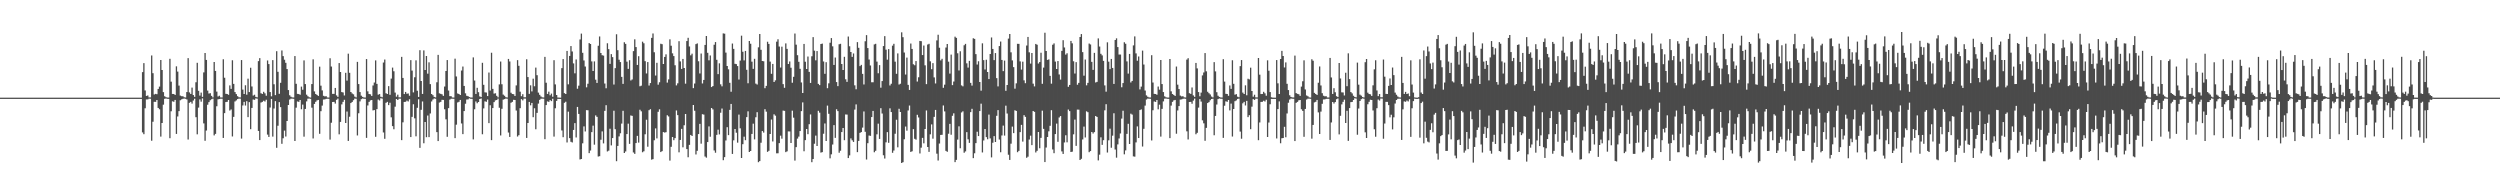 <?xml version="1.0" encoding="UTF-8"?>
<svg xmlns="http://www.w3.org/2000/svg" width="1920" height="150">
  <path d="M0 74.990h1v1.000H0zM1 74.988h1v1.000H1zM2 74.990h1v1.000H2zM3 74.989h1v1.000H3zM4 74.991h1v1.000H4zM5 74.990h1v1.000H5zM6 74.990h1v1.000H6zM7 74.991h1v1.000H7zM8 74.990h1v1.000H8zM9 74.990h1v1.000H9zM10 74.989h1v1.000H10zM11 74.990h1v1.000H11zM12 74.989h1v1.000H12zM13 74.989h1v1.000H13zM14 74.990h1v1.000H14zM15 74.989h1v1.000H15zM16 74.990h1v1.000H16zM17 74.991h1v1.000H17zM18 74.991h1v1.000H18zM19 74.990h1v1.000H19zM20 74.990h1v1.000H20zM21 74.990h1v1.000H21zM22 74.990h1v1.000H22zM23 74.990h1v1.000H23zM24 74.990h1v1.000H24zM25 74.990h1v1.000H25zM26 74.990h1v1.000H26zM27 74.991h1v1.000H27zM28 74.989h1v1.000H28zM29 74.989h1v1.000H29zM30 74.990h1v1.000H30zM31 74.990h1v1.000H31zM32 74.990h1v1.000H32zM33 74.990h1v1.000H33zM34 74.990h1v1.000H34zM35 74.990h1v1.000H35zM36 74.990h1v1.000H36zM37 74.989h1v1.000H37zM38 74.990h1v1.000H38zM39 74.991h1v1.000H39zM40 74.990h1v1.000H40zM41 74.990h1v1.000H41zM42 74.990h1v1.000H42zM43 74.990h1v1.000H43zM44 74.990h1v1.000H44zM45 74.991h1v1.000H45zM46 74.991h1v1.000H46zM47 74.990h1v1.000H47zM48 74.989h1v1.000H48zM49 74.989h1v1.000H49zM50 74.990h1v1.000H50zM51 74.990h1v1.000H51zM52 74.989h1v1.000H52zM53 74.990h1v1.000H53zM54 74.989h1v1.000H54zM55 74.990h1v1.000H55zM56 74.989h1v1.000H56zM57 74.991h1v1.000H57zM58 74.990h1v1.000H58zM59 74.991h1v1.000H59zM60 74.990h1v1.000H60zM61 74.990h1v1.000H61zM62 74.990h1v1.000H62zM63 74.989h1v1.000H63zM64 74.990h1v1.000H64zM65 74.991h1v1.000H65zM66 74.990h1v1.000H66zM67 74.990h1v1.000H67zM68 74.990h1v1.000H68zM69 74.990h1v1.000H69zM70 74.990h1v1.000H70zM71 74.990h1v1.000H71zM72 74.990h1v1.000H72zM73 74.990h1v1.000H73zM74 74.991h1v1.000H74zM75 74.990h1v1.000H75zM76 74.991h1v1.000H76zM77 74.990h1v1.000H77zM78 74.991h1v1.000H78zM79 74.991h1v1.000H79zM80 74.990h1v1.000H80zM81 74.990h1v1.000H81zM82 74.990h1v1.000H82zM83 74.990h1v1.000H83zM84 74.990h1v1.000H84zM85 74.989h1v1.000H85zM86 74.989h1v1.000H86zM87 74.991h1v1.000H87zM88 74.989h1v1.000H88zM89 74.990h1v1.000H89zM90 74.990h1v1.000H90zM91 74.990h1v1.000H91zM92 74.990h1v1.000H92zM93 74.990h1v1.000H93zM94 74.990h1v1.000H94zM95 74.990h1v1.000H95zM96 74.991h1v1.000H96zM97 74.990h1v1.000H97zM98 74.990h1v1.000H98zM99 74.991h1v1.000H99zM100 74.990h1v1.000H100zM101 74.990h1v1.000H101zM102 74.991h1v1.000H102zM103 74.991h1v1.000H103zM104 74.990h1v1.000H104zM105 74.990h1v1.000H105zM106 74.990h1v1.000H106zM107 74.990h1v1.000H107zM108 74.990h1v1.000H108zM109 55.395h1v46.306H109zM110 48.472h1v54.614H110zM111 69.483h1v13.658H111zM112 73.688h1v2.713H112zM113 73.308h1v3.030H113zM114 74.799h1v1.000H114zM115 74.809h1v1.000H115zM116 42.584h1v65.508H116zM117 56.209h1v37.293H117zM118 72.528h1v5.674H118zM119 72.102h1v6.135H119zM120 72.322h1v4.485H120zM121 68.317h1v14.566H121zM122 66.490h1v17.452H122zM123 46.078h1v58.822H123zM124 53.741h1v40.736H124zM125 70.745h1v9.640H125zM126 73.954h1v1.930H126zM127 74.636h1v1.000H127zM128 74.879h1v1.000H128zM129 74.915h1v1.000H129zM130 45.168h1v60.988H130zM131 62.743h1v22.696H131zM132 72.130h1v5.693H132zM133 72.185h1v6.020H133zM134 72.924h1v3.835H134zM135 50.945h1v51.905H135zM136 54.977h1v34.446H136zM137 65.759h1v19.609H137zM138 73.409h1v3.610H138zM139 73.883h1v2.457H139zM140 73.908h1v1.974H140zM141 74.684h1v1.000H141zM142 74.872h1v1.000H142zM143 70.720h1v5.650H143zM144 44.646h1v62.529H144zM145 70.949h1v7.996H145zM146 72.118h1v6.122H146zM147 67.263h1v12.310H147zM148 73.022h1v4.201H148zM149 74.382h1v1.433H149zM150 63.182h1v26.848H150zM151 48.237h1v54.940H151zM152 69.739h1v12.883H152zM153 73.432h1v2.928H153zM154 71.124h1v6.943H154zM155 74.412h1v1.180H155zM156 55.615h1v39.146H156zM157 40.680h1v67.447H157zM158 46.036h1v54.190H158zM159 69.580h1v10.853H159zM160 71.846h1v6.602H160zM161 71.589h1v5.391H161zM162 73.650h1v2.606H162zM163 74.790h1v1.000H163zM164 47.614h1v56.368H164zM165 54.479h1v48.352H165zM166 70.349h1v11.247H166zM167 74.081h1v2.189H167zM168 73.519h1v2.563H168zM169 74.822h1v1.000H169zM170 74.842h1v1.000H170zM171 45.530h1v60.396H171zM172 59.710h1v27.175H172zM173 72.047h1v6.363H173zM174 72.195h1v6.005H174zM175 72.783h1v4.003H175zM176 65.566h1v19.321H176zM177 68.235h1v15.856H177zM178 46.294h1v58.532H178zM179 64.398h1v25.376H179zM180 70.691h1v7.249H180zM181 72.278h1v4.826H181zM182 73.902h1v2.160H182zM183 74.704h1v1.000H183zM184 74.799h1v1.000H184zM185 46.153h1v60.280H185zM186 68.827h1v12.168H186zM187 72.200h1v6.036H187zM188 65.509h1v15.540H188zM189 72.685h1v5.049H189zM190 60.437h1v29.526H190zM191 70.720h1v7.715H191zM192 52.007h1v47.197H192zM193 66.412h1v16.462H193zM194 73.358h1v3.081H194zM195 72.758h1v3.959H195zM196 74.388h1v1.187H196zM197 74.767h1v1.000H197zM198 46.947h1v53.617H198zM199 44.629h1v62.964H199zM200 71.614h1v7.132H200zM201 72.149h1v6.061H201zM202 70.511h1v6.876H202zM203 71.655h1v6.339H203zM204 73.528h1v3.055H204zM205 46.448h1v56.914H205zM206 49.226h1v55.919H206zM207 70.713h1v11.879H207zM208 74.003h1v1.972H208zM209 46.202h1v58.718H209zM210 64.724h1v18.644H210zM211 73.043h1v4.644H211zM212 39.319h1v74.173H212zM213 55.158h1v41.415H213zM214 72.026h1v6.399H214zM215 63.583h1v18.706H215zM216 38.761h1v71.672H216zM217 43.098h1v63.104H217zM218 45.852h1v54.432H218zM219 48.210h1v56.627H219zM220 53.050h1v39.892H220zM221 69.150h1v11.474H221zM222 73.146h1v3.284H222zM223 74.316h1v1.469H223zM224 74.793h1v1.000H224zM225 74.856h1v1.000H225zM226 43.049h1v65.227H226zM227 64.374h1v18.306H227zM228 72.073h1v5.839H228zM229 72.218h1v6.032H229zM230 72.750h1v4.048H230zM231 66.497h1v17.428H231zM232 68.912h1v11.403H232zM233 46.398h1v58.585H233zM234 64.558h1v19.105H234zM235 72.714h1v5.182H235zM236 73.925h1v1.861H236zM237 74.687h1v1.000H237zM238 74.882h1v1.000H238zM239 64.549h1v18.157H239zM240 45.587h1v60.775H240zM241 70.200h1v9.605H241zM242 72.176h1v6.028H242zM243 72.921h1v4.181H243zM244 73.701h1v3.058H244zM245 51.178h1v51.583H245zM246 65.813h1v19.609H246zM247 69.432h1v11.665H247zM248 73.555h1v2.894H248zM249 74.014h1v2.312H249zM250 73.859h1v2.080H250zM251 74.829h1v1.000H251zM252 74.879h1v1.000H252zM253 44.735h1v62.489H253zM254 51.084h1v43.159H254zM255 72.072h1v6.251H255zM256 72.104h1v6.120H256zM257 67.532h1v12.029H257zM258 73.268h1v3.363H258zM259 74.378h1v1.331H259zM260 48.429h1v54.753H260zM261 55.306h1v38.314H261zM262 70.689h1v9.509H262zM263 70.999h1v7.222H263zM264 73.308h1v3.332H264zM265 55.915h1v38.529H265zM266 61.901h1v23.757H266zM267 41.209h1v67.024H267zM268 55.928h1v33.737H268zM269 70.639h1v8.507H269zM270 71.761h1v6.525H270zM271 72.446h1v4.485H271zM272 74.182h1v1.536H272zM273 74.807h1v1.000H273zM274 47.538h1v56.484H274zM275 64.538h1v22.429H275zM276 70.684h1v7.188H276zM277 73.460h1v2.716H277zM278 74.382h1v1.215H278zM279 74.835h1v1.000H279zM280 74.892h1v1.000H280zM281 45.339h1v60.565H281zM282 70.134h1v10.852H282zM283 72.167h1v6.046H283zM284 72.467h1v4.629H284zM285 73.656h1v3.148H285zM286 65.636h1v19.145H286zM287 63.359h1v21.166H287zM288 46.365h1v58.684H288zM289 64.390h1v19.405H289zM290 72.721h1v3.717H290zM291 72.264h1v4.916H291zM292 74.298h1v1.181H292zM293 74.712h1v1.000H293zM294 48.012h1v53.699H294zM295 45.737h1v60.864H295zM296 71.650h1v7.324H296zM297 72.184h1v6.043H297zM298 66.133h1v14.601H298zM299 72.814h1v6.085H299zM300 60.355h1v29.744H300zM301 51.940h1v44.938H301zM302 54.746h1v44.541H302zM303 71.105h1v10.802H303zM304 74.233h1v1.776H304zM305 72.709h1v4.091H305zM306 74.759h1v1.000H306zM307 74.765h1v1.000H307zM308 43.685h1v63.943H308zM309 59.865h1v34.065H309zM310 72.233h1v6.038H310zM311 70.584h1v7.615H311zM312 71.972h1v5.293H312zM313 71.775h1v6.151H313zM314 73.546h1v2.693H314zM315 46.192h1v59.074H315zM316 54.240h1v35.492H316zM317 70.960h1v9.135H317zM318 59.316h1v31.547H318zM319 46.319h1v58.385H319zM320 69.669h1v13.134H320zM321 74.436h1v1.823H321zM322 38.573h1v74.977H322zM323 62.206h1v22.128H323zM324 72.155h1v5.752H324zM325 38.714h1v71.311H325zM326 53.735h1v39.963H326zM327 43.010h1v62.362H327zM328 56.554h1v32.174H328zM329 47.854h1v57.454H329zM330 64.605h1v22.551H330zM331 72.183h1v5.727H331zM332 73.129h1v3.338H332zM333 74.451h1v1.175H333zM334 74.807h1v1.000H334zM335 63.163h1v38.322H335zM336 42.150h1v66.198H336zM337 71.695h1v7.025H337zM338 72.082h1v6.145H338zM339 72.440h1v4.207H339zM340 73.615h1v3.155H340zM341 66.483h1v17.433H341zM342 54.508h1v37.129H342zM343 46.122h1v58.946H343zM344 69.549h1v13.484H344zM345 73.823h1v2.645H345zM346 73.927h1v1.881H346zM347 74.844h1v1.000H347zM348 74.891h1v1.000H348zM349 45.078h1v60.992H349zM350 58.731h1v37.027H350zM351 71.784h1v6.923H351zM352 72.176h1v6.020H352zM353 72.946h1v3.820H353zM354 54.157h1v40.682H354zM355 51.100h1v51.894H355zM356 66.010h1v19.279H356zM357 71.662h1v7.999H357zM358 73.572h1v2.858H358zM359 73.876h1v2.457H359zM360 74.523h1v1.000H360zM361 74.870h1v1.000H361zM362 74.914h1v1.000H362zM363 44.100h1v62.980H363zM364 61.853h1v22.080H364zM365 72.125h1v5.785H365zM366 67.421h1v11.870H366zM367 70.796h1v7.563H367zM368 74.022h1v2.033H368zM369 74.528h1v1.097H369zM370 48.206h1v54.895H370zM371 65.116h1v18.120H371zM372 70.897h1v6.909H372zM373 71.076h1v7.106H373zM374 73.766h1v2.658H374zM375 55.713h1v38.850H375zM376 69.538h1v11.290H376zM377 40.487h1v67.133H377zM378 68.259h1v14.748H378zM379 71.874h1v6.558H379zM380 71.624h1v5.470H380zM381 73.580h1v3.219H381zM382 74.774h1v1.000H382zM383 64.829h1v17.890H383zM384 47.232h1v56.827H384zM385 64.705h1v18.849H385zM386 72.658h1v3.873H386zM387 73.499h1v2.646H387zM388 74.670h1v1.000H388zM389 74.838h1v1.000H389zM390 45.269h1v56.525H390zM391 47.224h1v57.955H391zM392 71.223h1v7.655H392zM393 72.173h1v6.044H393zM394 72.361h1v4.292H394zM395 73.657h1v3.159H395zM396 65.573h1v19.314H396zM397 46.157h1v58.695H397zM398 50.557h1v53.287H398zM399 70.416h1v12.675H399zM400 73.859h1v2.295H400zM401 72.363h1v4.722H401zM402 74.701h1v1.000H402zM403 74.711h1v1.000H403zM404 45.503h1v60.450H404zM405 59.199h1v35.243H405zM406 72.079h1v6.209H406zM407 65.548h1v15.336H407zM408 70.199h1v8.837H408zM409 60.423h1v29.592H409zM410 66.258h1v16.878H410zM411 51.911h1v47.382H411zM412 57.743h1v28.921H412zM413 71.103h1v8.441H413zM414 72.823h1v3.890H414zM415 74.098h1v1.729H415zM416 74.762h1v1.000H416zM417 74.829h1v1.000H417zM418 43.658h1v63.259H418zM419 63.546h1v17.153H419zM420 72.151h1v5.738H420zM421 70.383h1v7.828H421zM422 73.145h1v3.781H422zM423 71.862h1v5.827H423zM424 74.284h1v1.539H424zM425 46.243h1v58.643H425zM426 64.820h1v18.345H426zM427 72.955h1v4.494H427zM428 74.927h1v1.000H428zM429 74.979h1v1.000H429zM430 74.991h1v1.000H430zM431 52.311h1v47.873H431zM432 45.386h1v59.981H432zM433 71.505h1v7.427H433zM434 72.213h1v5.902H434zM435 39.111h1v70.285H435zM436 64.771h1v20.965H436zM437 42.976h1v63.096H437zM438 35.372h1v73.555H438zM439 39.549h1v69.889H439zM440 48.698h1v51.093H440zM441 56.340h1v38.246H441zM442 45.688h1v59.897H442zM443 68.133h1v14.006H443zM444 65.798h1v21.686H444zM445 30.333h1v92.128H445zM446 25.826h1v96.281H446zM447 40.534h1v69.522H447zM448 46.446h1v50.617H448zM449 51.124h1v49.847H449zM450 67.055h1v17.520H450zM451 64.315h1v20.355H451zM452 33.068h1v84.549H452zM453 33.814h1v81.811H453zM454 47.140h1v54.362H454zM455 54.547h1v41.941H455zM456 47.131h1v63.966H456zM457 61.178h1v27.461H457zM458 63.700h1v26.073H458zM459 35.127h1v85.091H459zM460 27.995h1v91.965H460zM461 40.725h1v66.602H461zM462 42.405h1v58.486H462zM463 42.690h1v67.426H463zM464 64.156h1v20.978H464zM465 67.787h1v13.003H465zM466 33.229h1v83.090H466zM467 37.756h1v77.943H467zM468 49.040h1v49.826H468zM469 41.559h1v70.097H469zM470 43.875h1v62.177H470zM471 64.920h1v20.136H471zM472 52.337h1v46.886H472zM473 26.313h1v97.491H473zM474 38.543h1v73.510H474zM475 45.894h1v58.864H475zM476 47.653h1v54.706H476zM477 59.049h1v35.884H477zM478 64.402h1v20.697H478zM479 32.439h1v85.053H479zM480 33.685h1v82.634H480zM481 47.347h1v55.626H481zM482 52.912h1v42.048H482zM483 46.254h1v64.214H483zM484 61.814h1v26.880H484zM485 61.010h1v27.968H485zM486 39.257h1v77.827H486zM487 30.220h1v87.948H487zM488 36.147h1v73.731H488zM489 49.871h1v54.465H489zM490 43.181h1v66.335H490zM491 66.236h1v18.033H491zM492 65.795h1v19.710H492zM493 31.995h1v84.955H493zM494 33.208h1v82.948H494zM495 46.980h1v56.160H495zM496 56.398h1v35.538H496zM497 47.651h1v65.061H497zM498 65.716h1v18.913H498zM499 63.797h1v20.079H499zM500 29.095h1v93.531H500zM501 25.708h1v96.490H501zM502 40.147h1v67.570H502zM503 58.023h1v40.607H503zM504 48.211h1v58.091H504zM505 65.041h1v20.827H505zM506 63.180h1v20.769H506zM507 33.580h1v83.231H507zM508 33.924h1v82.164H508zM509 49.165h1v52.280H509zM510 43.714h1v58.132H510zM511 41.712h1v59.814H511zM512 63.447h1v25.053H512zM513 60.955h1v28.481H513zM514 30.189h1v93.168H514zM515 35.135h1v77.589H515zM516 40.944h1v64.264H516zM517 43.077h1v64.581H517zM518 50.148h1v55.925H518zM519 65.572h1v19.283H519zM520 63.980h1v24.456H520zM521 31.628h1v85.347H521zM522 47.144h1v60.345H522zM523 52.942h1v46.016H523zM524 45.243h1v67.897H524zM525 52.217h1v44.007H525zM526 64.237h1v23.333H526zM527 31.558h1v82.924H527zM528 29.032h1v91.754H528zM529 35.678h1v75.569H529zM530 42.483h1v61.137H530zM531 41.240h1v63.208H531zM532 67.666h1v12.999H532zM533 64.139h1v20.908H533zM534 33.912h1v84.728H534zM535 33.316h1v82.511H535zM536 47.069h1v55.890H536zM537 56.434h1v38.703H537zM538 41.129h1v69.199H538zM539 64.117h1v23.577H539zM540 61.406h1v26.621H540zM541 34.509h1v85.682H541zM542 27.625h1v93.479H542zM543 40.536h1v68.551H543zM544 46.346h1v50.748H544zM545 42.588h1v62.401H545zM546 66.887h1v16.055H546zM547 66.106h1v17.897H547zM548 34.350h1v81.206H548zM549 32.299h1v84.987H549zM550 45.947h1v57.623H550zM551 56.918h1v42.661H551zM552 48.629h1v54.607H552zM553 64.756h1v21.840H553zM554 66.315h1v17.032H554zM555 25.651h1v97.403H555zM556 25.870h1v94.805H556zM557 40.419h1v67.440H557zM558 50.703h1v46.992H558zM559 53.248h1v50.530H559zM560 63.573h1v20.814H560zM561 70.450h1v9.349H561zM562 33.429h1v84.794H562zM563 37.539h1v70.231H563zM564 49.012h1v50.084H564zM565 49.248h1v52.685H565zM566 50.722h1v58.846H566zM567 61.081h1v26.911H567zM568 46.542h1v52.041H568zM569 27.375h1v93.969H569zM570 39.753h1v70.983H570zM571 46.390h1v58.552H571zM572 39.097h1v68.598H572zM573 53.596h1v36.379H573zM574 63.963h1v21.559H574zM575 31.505h1v85.212H575zM576 33.587h1v82.392H576zM577 47.361h1v55.498H577zM578 52.896h1v42.094H578zM579 45.141h1v61.930H579zM580 64.226h1v25.831H580zM581 64.917h1v21.231H581zM582 36.369h1v88.224H582zM583 26.130h1v97.573H583zM584 38.257h1v71.355H584zM585 46.845h1v53.798H585zM586 47.035h1v54.799H586zM587 67.738h1v16.113H587zM588 65.969h1v19.793H588zM589 32.030h1v84.613H589zM590 33.732h1v82.108H590zM591 47.296h1v55.620H591zM592 56.699h1v35.118H592zM593 49.102h1v59.533H593zM594 62.963h1v24.840H594zM595 61.699h1v27.143H595zM596 31.991h1v85.793H596zM597 30.155h1v87.560H597zM598 35.714h1v74.198H598zM599 51.892h1v52.300H599zM600 35.835h1v70.677H600zM601 64.625h1v20.337H601zM602 67.416h1v17.740H602zM603 33.329h1v83.507H603zM604 37.527h1v78.671H604zM605 49.149h1v51.766H605zM606 47.180h1v53.784H606zM607 52.036h1v57.805H607zM608 63.540h1v21.469H608zM609 58.976h1v31.405H609zM610 25.758h1v97.580H610zM611 34.288h1v78.686H611zM612 42.372h1v64.056H612zM613 47.458h1v57.460H613zM614 52.820h1v47.852H614zM615 63.311h1v22.038H615zM616 71.447h1v7.186H616zM617 33.746h1v82.416H617zM618 47.412h1v60.225H618zM619 52.972h1v46.097H619zM620 43.409h1v59.657H620zM621 55.185h1v40.213H621zM622 63.681h1v24.227H622zM623 43.220h1v81.329H623zM624 28.537h1v93.558H624zM625 38.922h1v71.475H625zM626 46.326h1v57.835H626zM627 39.235h1v72.897H627zM628 64.401h1v20.683H628zM629 65.379h1v21.125H629zM630 33.774h1v83.419H630zM631 33.467h1v83.346H631zM632 47.227h1v55.489H632zM633 56.689h1v38.140H633zM634 47.787h1v60.524H634zM635 67.723h1v13.367H635zM636 63.983h1v23.396H636zM637 32.800h1v88.788H637zM638 29.231h1v89.273H638zM639 35.593h1v75.387H639zM640 49.869h1v46.213H640zM641 44.187h1v61.688H641zM642 63.047h1v20.850H642zM643 66.137h1v19.214H643zM644 34.018h1v83.285H644zM645 33.631h1v82.150H645zM646 49.138h1v52.271H646zM647 53.741h1v44.555H647zM648 43.610h1v64.053H648zM649 60.854h1v27.037H649zM650 62.891h1v25.135H650zM651 28.038h1v93.356H651zM652 35.521h1v83.823H652zM653 39.949h1v66.348H653zM654 43.651h1v64.138H654zM655 41.051h1v67.942H655zM656 65.540h1v18.657H656zM657 68.549h1v11.622H657zM658 32.351h1v84.467H658zM659 36.693h1v71.563H659zM660 50.799h1v51.233H660zM661 49.810h1v51.613H661zM662 56.706h1v41.284H662zM663 64.865h1v20.749H663zM664 31.713h1v69.500H664zM665 26.993h1v95.527H665zM666 36.917h1v73.082H666zM667 45.726h1v58.350H667zM668 50.261h1v54.089H668zM669 63.192h1v26.694H669zM670 63.182h1v21.999H670zM671 34.074h1v82.849H671zM672 33.627h1v82.173H672zM673 47.291h1v55.870H673zM674 56.279h1v38.678H674zM675 50.006h1v56.715H675zM676 67.335h1v15.743H676zM677 62.269h1v24.910H677zM678 35.381h1v83.847H678zM679 27.764h1v93.985H679zM680 38.131h1v71.198H680zM681 45.822h1v55.679H681zM682 37.758h1v71.929H682zM683 65.623h1v17.559H683zM684 64.330h1v21.757H684zM685 35.089h1v82.252H685zM686 33.640h1v81.946H686zM687 47.345h1v55.351H687zM688 56.671h1v35.306H688zM689 41.024h1v72.149H689zM690 64.919h1v18.614H690zM691 64.327h1v21.682H691zM692 24.820h1v100.344H692zM693 28.545h1v96.020H693zM694 40.356h1v66.604H694zM695 57.258h1v39.904H695zM696 44.225h1v56.122H696zM697 65.195h1v19.641H697zM698 69.063h1v12.011H698zM699 33.429h1v83.232H699zM700 37.559h1v78.593H700zM701 49.336h1v49.842H701zM702 50.101h1v56.483H702zM703 46.911h1v60.332H703zM704 62.639h1v25.546H704zM705 59.349h1v30.857H705zM706 31.422h1v86.427H706zM707 31.663h1v81.735H707zM708 42.276h1v63.627H708zM709 34.955h1v75.125H709zM710 50.163h1v48.893H710zM711 64.603h1v20.249H711zM712 34.224h1v78.674H712zM713 33.653h1v82.963H713zM714 47.128h1v56.043H714zM715 53.157h1v42.402H715zM716 48.470h1v58.042H716zM717 59.447h1v30.291H717zM718 64.119h1v20.288H718zM719 31.005h1v87.024H719zM720 26.698h1v96.610H720zM721 36.638h1v73.614H721zM722 46.371h1v57.263H722zM723 45.160h1v58.361H723zM724 67.437h1v13.540H724zM725 65.048h1v20.507H725zM726 36.516h1v79.357H726zM727 33.785h1v82.811H727zM728 47.372h1v55.331H728zM729 56.530h1v38.602H729zM730 41.915h1v61.578H730zM731 65.375h1v23.541H731zM732 62.612h1v24.435H732zM733 28.152h1v96.374H733zM734 29.061h1v93.702H734zM735 40.907h1v66.312H735zM736 54.109h1v42.906H736zM737 39.378h1v74.514H737zM738 65.579h1v20.816H738zM739 66.291h1v19.237H739zM740 34.763h1v82.560H740zM741 33.708h1v82.582H741zM742 48.615h1v52.884H742zM743 51.934h1v55.072H743zM744 46.761h1v62.942H744zM745 63.631h1v22.490H745zM746 65.762h1v17.783H746zM747 29.393h1v92.070H747zM748 29.852h1v87.863H748zM749 41.574h1v68.365H749zM750 49.575h1v51.615H750zM751 47.052h1v57.444H751zM752 62.962h1v22.343H752zM753 69.618h1v10.023H753zM754 33.255h1v83.861H754zM755 46.168h1v61.725H755zM756 53.353h1v45.723H756zM757 45.882h1v59.441H757zM758 55.321h1v51.614H758zM759 60.741h1v27.293H759zM760 41.467h1v64.803H760zM761 28.776h1v92.107H761zM762 37.558h1v72.078H762zM763 46.188h1v58.340H763zM764 40.765h1v68.283H764zM765 59.983h1v28.974H765zM766 66.354h1v18.249H766zM767 35.404h1v71.751H767zM768 31.889h1v85.034H768zM769 46.025h1v58.021H769zM770 54.643h1v41.804H770zM771 46.520h1v57.596H771zM772 69.717h1v11.437H772zM773 65.291h1v21.923H773zM774 29.625h1v89.206H774zM775 26.101h1v96.738H775zM776 40.207h1v70.128H776zM777 46.387h1v50.850H777zM778 51.550h1v50.672H778zM779 68.105h1v16.554H779zM780 63.983h1v21.222H780zM781 33.627h1v83.238H781zM782 33.687h1v82.190H782zM783 47.175h1v54.296H783zM784 53.478h1v42.430H784zM785 47.384h1v61.345H785zM786 61.674h1v26.824H786zM787 63.921h1v25.817H787zM788 34.964h1v86.242H788zM789 28.344h1v91.986H789zM790 40.168h1v66.976H790zM791 48.832h1v55.342H791zM792 40.685h1v70.773H792zM793 64.254h1v20.989H793zM794 66.346h1v19.575H794zM795 33.743h1v83.349H795zM796 34.369h1v81.467H796zM797 48.788h1v52.566H797zM798 47.690h1v66.178H798zM799 40.477h1v65.425H799zM800 64.348h1v20.621H800zM801 51.941h1v47.018H801zM802 25.127h1v99.339H802zM803 39.192h1v74.103H803zM804 46.043h1v59.158H804zM805 45.638h1v55.239H805zM806 58.246h1v38.361H806zM807 64.237h1v20.403H807zM808 34.339h1v80.429H808zM809 33.315h1v84.317H809zM810 47.289h1v55.676H810zM811 53.010h1v41.906H811zM812 46.905h1v62.015H812zM813 57.207h1v33.026H813zM814 61.122h1v27.992H814zM815 39.041h1v77.233H815zM816 30.849h1v87.378H816zM817 36.473h1v72.921H817zM818 41.954h1v61.954H818zM819 40.892h1v68.415H819zM820 66.667h1v17.463H820zM821 65.232h1v20.102H821zM822 31.443h1v85.269H822zM823 33.262h1v83.196H823zM824 47.055h1v56.120H824zM825 56.479h1v35.378H825zM826 47.717h1v64.299H826zM827 65.068h1v19.128H827zM828 63.643h1v20.568H828zM829 28.432h1v94.457H829zM830 26.184h1v95.772H830zM831 40.043h1v67.068H831zM832 58.133h1v39.120H832zM833 45.702h1v59.857H833zM834 65.556h1v19.953H834zM835 63.625h1v22.546H835zM836 33.455h1v83.431H836zM837 34.142h1v81.894H837zM838 47.518h1v53.848H838zM839 53.649h1v48.916H839zM840 40.612h1v60.850H840zM841 63.310h1v25.757H841zM842 62.887h1v26.917H842zM843 29.514h1v93.668H843zM844 35.719h1v83.072H844zM845 41.327h1v64.132H845zM846 42.558h1v68.694H846zM847 46.767h1v60.909H847zM848 65.607h1v19.133H848zM849 70.385h1v9.619H849zM850 32.503h1v84.632H850zM851 47.353h1v60.430H851zM852 53.098h1v45.731H852zM853 45.240h1v68.202H853zM854 52.164h1v52.040H854zM855 64.446h1v22.531H855zM856 30.743h1v84.119H856zM857 29.438h1v91.643H857zM858 36.131h1v74.769H858zM859 41.873h1v64.473H859zM860 41.868h1v60.618H860zM861 67.027h1v24.069H861zM862 63.794h1v21.256H862zM863 32.464h1v86.041H863zM864 33.580h1v81.941H864zM865 47.171h1v55.655H865zM866 56.515h1v38.565H866zM867 41.444h1v69.138H867zM868 63.326h1v23.967H868zM869 62.179h1v25.824H869zM870 34.851h1v85.266H870zM871 27.938h1v92.396H871zM872 41.000h1v68.350H872zM873 46.656h1v50.441H873zM874 43.381h1v62.629H874zM875 68.634h1v15.915H875zM876 66.490h1v17.531H876zM877 38.859h1v73.699H877zM878 49.547h1v49.375H878zM879 69.513h1v11.576H879zM880 73.286h1v3.164H880zM881 74.307h1v1.439H881zM882 74.803h1v1.000H882zM883 74.864h1v1.000H883zM884 42.397h1v65.470H884zM885 63.410h1v21.263H885zM886 72.089h1v5.826H886zM887 72.206h1v6.060H887zM888 72.733h1v4.063H888zM889 66.484h1v17.495H889zM890 68.883h1v11.478H890zM891 46.091h1v58.803H891zM892 64.563h1v19.054H892zM893 70.732h1v7.157H893zM894 73.969h1v1.799H894zM895 74.686h1v1.000H895zM896 74.883h1v1.000H896zM897 74.920h1v1.000H897zM898 45.319h1v60.774H898zM899 70.155h1v10.956H899zM900 72.181h1v6.036H900zM901 72.919h1v4.168H901zM902 73.701h1v3.059H902zM903 51.076h1v51.624H903zM904 65.016h1v19.812H904zM905 68.420h1v13.034H905zM906 73.422h1v3.088H906zM907 74.018h1v2.305H907zM908 73.895h1v1.992H908zM909 74.746h1v1.000H909zM910 74.871h1v1.000H910zM911 45.794h1v55.061H911zM912 44.706h1v62.402H912zM913 71.591h1v6.760H913zM914 72.113h1v6.129H914zM915 67.170h1v12.512H915zM916 73.260h1v4.010H916zM917 74.389h1v1.314H917zM918 48.310h1v54.798H918zM919 52.530h1v49.438H919zM920 70.699h1v11.918H920zM921 73.933h1v2.134H921zM922 71.133h1v6.912H922zM923 57.918h1v34.516H923zM924 55.660h1v39.040H924zM925 40.736h1v67.399H925zM926 54.782h1v43.407H926zM927 70.473h1v8.680H927zM928 71.574h1v6.884H928zM929 72.525h1v4.462H929zM930 74.132h1v1.892H930zM931 74.807h1v1.000H931zM932 47.715h1v56.174H932zM933 54.810h1v34.239H933zM934 70.817h1v9.438H934zM935 73.519h1v2.593H935zM936 74.450h1v1.158H936zM937 74.823h1v1.000H937zM938 74.889h1v1.000H938zM939 45.464h1v60.425H939zM940 62.695h1v18.516H940zM941 72.014h1v5.796H941zM942 72.179h1v6.028H942zM943 73.571h1v3.222H943zM944 65.622h1v19.186H944zM945 68.273h1v11.302H945zM946 46.284h1v58.556H946zM947 64.368h1v19.350H947zM948 72.713h1v5.007H948zM949 72.303h1v4.797H949zM950 74.257h1v1.700H950zM951 74.703h1v1.000H951zM952 50.806h1v50.241H952zM953 46.115h1v60.417H953zM954 71.099h1v8.240H954zM955 72.189h1v6.040H955zM956 65.551h1v15.453H956zM957 73.143h1v4.312H957zM958 60.457h1v29.489H958zM959 60.960h1v27.499H959zM960 51.962h1v47.287H960zM961 69.895h1v12.002H961zM962 74.232h1v1.909H962zM963 72.753h1v3.976H963zM964 74.757h1v1.000H964zM965 74.777h1v1.000H965zM966 44.545h1v63.107H966zM967 57.351h1v36.705H967zM968 72.268h1v6.006H968zM969 72.139h1v6.062H969zM970 70.507h1v6.863H970zM971 71.670h1v6.305H971zM972 73.528h1v3.046H972zM973 46.359h1v58.863H973zM974 54.299h1v39.826H974zM975 70.703h1v9.378H975zM976 74.696h1v1.288H976zM977 74.976h1v1.000H977zM978 74.988h1v1.000H978zM979 74.990h1v1.000H979zM980 46.128h1v60.224H980zM981 63.990h1v19.754H981zM982 72.209h1v5.656H982zM983 45.333h1v64.711H983zM984 39.051h1v67.160H984zM985 42.999h1v63.007H985zM986 51.834h1v45.548H986zM987 47.937h1v57.490H987zM988 64.347h1v22.791H988zM989 69.160h1v9.717H989zM990 73.145h1v3.279H990zM991 74.464h1v1.210H991zM992 74.809h1v1.000H992zM993 74.865h1v1.000H993zM994 42.715h1v65.648H994zM995 71.539h1v7.410H995zM996 72.082h1v6.154H996zM997 72.392h1v4.679H997zM998 73.647h1v3.152H998zM999 66.497h1v17.410H999zM1000 62.424h1v22.745H1000zM1001 46.327h1v58.745H1001zM1002 68.701h1v14.970H1002zM1003 73.329h1v3.130H1003zM1004 73.910h1v1.882H1004zM1005 74.783h1v1.000H1005zM1006 74.884h1v1.000H1006zM1007 45.501h1v60.984H1007zM1008 46.663h1v49.274H1008zM1009 71.334h1v7.331H1009zM1010 72.195h1v6.004H1010zM1011 72.933h1v3.827H1011zM1012 63.558h1v22.769H1012zM1013 51.050h1v51.884H1013zM1014 65.641h1v20.064H1014zM1015 71.567h1v8.145H1015zM1016 73.512h1v2.898H1016zM1017 73.993h1v2.332H1017zM1018 73.860h1v2.065H1018zM1019 74.868h1v1.000H1019zM1020 74.876h1v1.000H1020zM1021 44.517h1v62.933H1021zM1022 59.472h1v34.573H1022zM1023 72.134h1v6.194H1023zM1024 67.746h1v11.761H1024zM1025 70.846h1v7.541H1025zM1026 73.898h1v2.298H1026zM1027 74.528h1v1.094H1027zM1028 48.384h1v54.851H1028zM1029 60.262h1v28.660H1029zM1030 70.901h1v9.269H1030zM1031 71.002h1v7.220H1031zM1032 73.322h1v3.208H1032zM1033 55.875h1v38.581H1033zM1034 66.197h1v18.921H1034zM1035 40.946h1v67.236H1035zM1036 60.787h1v22.195H1036zM1037 70.723h1v7.720H1037zM1038 71.748h1v6.560H1038zM1039 73.516h1v3.305H1039zM1040 74.452h1v1.000H1040zM1041 74.733h1v1.000H1041zM1042 48.094h1v55.359H1042zM1043 65.018h1v18.331H1043zM1044 72.706h1v4.868H1044zM1045 73.478h1v2.704H1045zM1046 74.565h1v1.000H1046zM1047 74.835h1v1.000H1047zM1048 47.784h1v53.857H1048zM1049 45.316h1v60.644H1049zM1050 71.188h1v8.890H1050zM1051 72.172h1v6.019H1051zM1052 72.461h1v4.157H1052zM1053 73.654h1v3.148H1053zM1054 65.554h1v19.308H1054zM1055 53.235h1v46.049H1055zM1056 46.270h1v58.727H1056zM1057 69.457h1v13.666H1057zM1058 73.848h1v2.598H1058zM1059 72.247h1v4.947H1059zM1060 74.698h1v1.000H1060zM1061 74.718h1v1.000H1061zM1062 45.702h1v60.867H1062zM1063 58.858h1v36.025H1063zM1064 72.075h1v6.174H1064zM1065 72.184h1v6.031H1065zM1066 65.952h1v14.800H1066zM1067 60.252h1v29.851H1067zM1068 65.263h1v22.845H1068zM1069 51.850h1v47.517H1069zM1070 57.682h1v32.426H1070zM1071 71.111h1v8.427H1071zM1072 72.733h1v4.063H1072zM1073 74.066h1v1.797H1073zM1074 74.758h1v1.000H1074zM1075 74.839h1v1.000H1075zM1076 43.661h1v63.801H1076zM1077 63.709h1v20.243H1077zM1078 72.150h1v5.712H1078zM1079 70.559h1v7.640H1079zM1080 72.187h1v5.026H1080zM1081 71.799h1v6.101H1081zM1082 73.887h1v2.318H1082zM1083 46.354h1v58.770H1083zM1084 64.919h1v18.239H1084zM1085 71.119h1v6.553H1085zM1086 74.784h1v1.000H1086zM1087 74.974h1v1.000H1087zM1088 74.991h1v1.000H1088zM1089 74.670h1v1.177H1089zM1090 45.549h1v60.178H1090zM1091 71.055h1v8.109H1091zM1092 72.217h1v5.884H1092zM1093 38.778h1v71.286H1093zM1094 60.427h1v33.020H1094zM1095 43.131h1v62.725H1095zM1096 35.757h1v72.988H1096zM1097 39.540h1v69.839H1097zM1098 48.741h1v51.022H1098zM1099 53.083h1v41.605H1099zM1100 48.061h1v53.540H1100zM1101 68.020h1v20.016H1101zM1102 64.836h1v21.850H1102zM1103 29.918h1v88.021H1103zM1104 26.922h1v95.635H1104zM1105 37.088h1v73.016H1105zM1106 46.285h1v58.282H1106zM1107 51.667h1v52.046H1107zM1108 68.887h1v14.128H1108zM1109 63.373h1v21.974H1109zM1110 34.311h1v81.623H1110zM1111 33.685h1v82.189H1111zM1112 47.270h1v55.924H1112zM1113 56.084h1v35.753H1113zM1114 48.238h1v58.772H1114zM1115 62.449h1v22.957H1115zM1116 63.335h1v25.828H1116zM1117 35.457h1v84.032H1117zM1118 28.271h1v93.329H1118zM1119 39.841h1v67.798H1119zM1120 49.615h1v57.474H1120zM1121 38.736h1v72.629H1121zM1122 64.567h1v20.570H1122zM1123 66.385h1v19.862H1123zM1124 34.979h1v82.278H1124zM1125 33.717h1v81.870H1125zM1126 48.674h1v52.706H1126zM1127 51.334h1v63.200H1127zM1128 40.199h1v66.227H1128zM1129 64.168h1v21.402H1129zM1130 60.620h1v30.905H1130zM1131 24.811h1v100.044H1131zM1132 35.175h1v77.685H1132zM1133 42.750h1v62.841H1133zM1134 44.372h1v55.399H1134zM1135 58.184h1v39.728H1135zM1136 64.524h1v19.782H1136zM1137 37.436h1v73.525H1137zM1138 33.349h1v83.821H1138zM1139 47.308h1v55.524H1139zM1140 52.903h1v44.504H1140zM1141 46.730h1v59.194H1141zM1142 49.855h1v48.613H1142zM1143 61.735h1v27.070H1143zM1144 44.060h1v71.770H1144zM1145 31.525h1v86.509H1145zM1146 36.046h1v72.845H1146zM1147 41.928h1v61.606H1147zM1148 37.133h1v73.402H1148zM1149 63.028h1v21.562H1149zM1150 65.022h1v19.721H1150zM1151 32.340h1v83.663H1151zM1152 33.575h1v82.923H1152zM1153 47.175h1v55.929H1153zM1154 56.470h1v38.138H1154zM1155 48.080h1v61.859H1155zM1156 64.837h1v19.623H1156zM1157 63.914h1v20.352H1157zM1158 29.110h1v93.491H1158zM1159 26.856h1v95.911H1159zM1160 39.977h1v70.463H1160zM1161 46.941h1v50.547H1161zM1162 44.515h1v59.456H1162zM1163 65.509h1v19.739H1163zM1164 64.531h1v21.443H1164zM1165 34.484h1v82.255H1165zM1166 34.090h1v81.780H1166zM1167 47.569h1v53.837H1167zM1168 55.270h1v48.497H1168zM1169 40.651h1v61.823H1169zM1170 64.547h1v24.628H1170zM1171 62.552h1v27.133H1171zM1172 28.527h1v95.583H1172zM1173 35.588h1v82.916H1173zM1174 41.400h1v65.225H1174zM1175 40.230h1v73.155H1175zM1176 44.398h1v66.552H1176zM1177 65.729h1v19.923H1177zM1178 69.826h1v11.279H1178zM1179 33.941h1v83.332H1179zM1180 37.720h1v70.172H1180zM1181 53.022h1v45.909H1181zM1182 45.948h1v66.212H1182zM1183 52.411h1v51.510H1183zM1184 64.104h1v22.118H1184zM1185 32.205h1v80.868H1185zM1186 29.563h1v91.734H1186zM1187 36.179h1v77.682H1187zM1188 41.424h1v65.391H1188zM1189 44.019h1v59.073H1189zM1190 65.793h1v24.896H1190zM1191 63.516h1v21.879H1191zM1192 32.189h1v85.854H1192zM1193 33.618h1v82.234H1193zM1194 47.044h1v55.968H1194zM1195 56.465h1v38.756H1195zM1196 43.109h1v65.746H1196zM1197 63.099h1v22.807H1197zM1198 61.367h1v26.554H1198zM1199 38.860h1v80.832H1199zM1200 28.184h1v92.132H1200zM1201 40.477h1v69.247H1201zM1202 46.283h1v54.697H1202zM1203 43.322h1v64.636H1203zM1204 67.186h1v17.243H1204zM1205 66.434h1v18.046H1205zM1206 32.231h1v83.173H1206zM1207 31.758h1v85.489H1207zM1208 45.976h1v57.602H1208zM1209 55.377h1v38.431H1209zM1210 45.805h1v59.788H1210zM1211 65.815h1v21.655H1211zM1212 66.098h1v20.173H1212zM1213 30.185h1v92.409H1213zM1214 25.645h1v96.605H1214zM1215 40.469h1v67.326H1215zM1216 58.222h1v39.064H1216zM1217 51.198h1v49.682H1217zM1218 64.326h1v20.347H1218zM1219 69.004h1v12.105H1219zM1220 32.798h1v84.943H1220zM1221 37.447h1v78.390H1221zM1222 49.187h1v50.030H1222zM1223 49.847h1v53.040H1223zM1224 47.230h1v63.775H1224zM1225 61.174h1v27.475H1225zM1226 57.836h1v34.949H1226zM1227 27.808h1v92.646H1227zM1228 38.222h1v73.135H1228zM1229 46.267h1v60.941H1229zM1230 42.449h1v67.607H1230zM1231 47.999h1v52.955H1231zM1232 64.157h1v21.024H1232zM1233 70.759h1v8.396H1233zM1234 33.095h1v83.373H1234zM1235 47.359h1v60.415H1235zM1236 52.779h1v46.141H1236zM1237 41.607h1v69.959H1237zM1238 60.450h1v29.565H1238zM1239 64.918h1v20.178H1239zM1240 37.624h1v85.985H1240zM1241 26.136h1v97.846H1241zM1242 38.412h1v72.464H1242zM1243 45.917h1v58.041H1243zM1244 47.620h1v54.693H1244zM1245 68.792h1v12.097H1245zM1246 64.392h1v20.735H1246zM1247 32.273h1v85.323H1247zM1248 33.543h1v82.906H1248zM1249 47.310h1v55.704H1249zM1250 56.555h1v35.375H1250zM1251 46.256h1v64.145H1251zM1252 63.351h1v22.915H1252zM1253 60.992h1v27.970H1253zM1254 37.062h1v81.096H1254zM1255 30.257h1v87.903H1255zM1256 36.251h1v73.524H1256zM1257 49.969h1v46.279H1257zM1258 43.268h1v66.200H1258zM1259 65.774h1v19.743H1259zM1260 65.899h1v18.291H1260zM1261 32.032h1v85.025H1261zM1262 33.200h1v82.941H1262zM1263 48.901h1v52.565H1263zM1264 51.310h1v48.517H1264zM1265 47.512h1v65.281H1265zM1266 63.791h1v20.836H1266zM1267 68.634h1v14.809H1267zM1268 25.668h1v96.972H1268zM1269 34.839h1v86.444H1269zM1270 40.970h1v65.910H1270zM1271 48.146h1v55.314H1271zM1272 48.301h1v58.021H1272zM1273 63.134h1v22.797H1273zM1274 70.739h1v8.105H1274zM1275 33.468h1v83.330H1275zM1276 37.698h1v69.973H1276zM1277 49.309h1v49.656H1277zM1278 41.749h1v59.976H1278zM1279 54.538h1v43.640H1279zM1280 63.369h1v25.194H1280zM1281 46.439h1v63.854H1281zM1282 30.006h1v93.601H1282zM1283 38.504h1v71.383H1283zM1284 46.255h1v57.156H1284zM1285 43.081h1v64.572H1285zM1286 63.626h1v25.891H1286zM1287 65.542h1v19.363H1287zM1288 31.657h1v85.307H1288zM1289 33.554h1v83.318H1289zM1290 47.330h1v55.377H1290zM1291 56.719h1v38.266H1291zM1292 45.233h1v67.950H1292zM1293 67.766h1v13.470H1293zM1294 64.210h1v23.372H1294zM1295 31.542h1v88.368H1295zM1296 29.098h1v91.574H1296zM1297 35.789h1v75.379H1297zM1298 49.256h1v54.337H1298zM1299 41.235h1v63.236H1299zM1300 64.947h1v19.074H1300zM1301 64.123h1v20.951H1301zM1302 33.940h1v84.654H1302zM1303 33.409h1v82.330H1303zM1304 47.153h1v54.397H1304zM1305 54.061h1v38.947H1305zM1306 40.989h1v69.490H1306zM1307 61.843h1v25.911H1307zM1308 61.415h1v27.806H1308zM1309 34.564h1v86.474H1309zM1310 27.689h1v91.300H1310zM1311 40.602h1v66.857H1311zM1312 55.845h1v49.178H1312zM1313 42.507h1v61.847H1313zM1314 66.220h1v17.806H1314zM1315 66.089h1v17.431H1315zM1316 32.544h1v83.493H1316zM1317 36.831h1v80.348H1317zM1318 48.036h1v54.010H1318zM1319 50.420h1v50.888H1319zM1320 52.402h1v50.356H1320zM1321 64.716h1v21.294H1321zM1322 52.682h1v45.383H1322zM1323 26.043h1v96.899H1323zM1324 37.448h1v75.828H1324zM1325 45.451h1v61.540H1325zM1326 50.008h1v54.243H1326zM1327 56.999h1v37.659H1327zM1328 63.511h1v21.266H1328zM1329 36.936h1v78.367H1329zM1330 33.455h1v84.448H1330zM1331 47.140h1v56.092H1331zM1332 52.981h1v42.057H1332zM1333 50.308h1v57.314H1333zM1334 63.956h1v26.166H1334zM1335 61.302h1v26.201H1335zM1336 34.939h1v85.118H1336zM1337 27.436h1v94.060H1337zM1338 39.153h1v71.450H1338zM1339 46.029h1v58.860H1339zM1340 38.235h1v69.167H1340zM1341 68.887h1v14.557H1341zM1342 64.043h1v21.367H1342zM1343 32.253h1v84.678H1343zM1344 33.639h1v82.060H1344zM1345 47.348h1v55.464H1345zM1346 56.674h1v38.342H1346zM1347 43.697h1v64.985H1347zM1348 64.756h1v19.302H1348zM1349 65.113h1v21.127H1349zM1350 25.666h1v99.221H1350zM1351 29.600h1v94.175H1351zM1352 40.235h1v66.884H1352zM1353 58.136h1v39.014H1353zM1354 45.675h1v55.162H1354zM1355 66.137h1v19.514H1355zM1356 66.440h1v17.293H1356zM1357 33.180h1v82.808H1357zM1358 33.917h1v81.958H1358zM1359 49.366h1v51.875H1359zM1360 52.777h1v47.995H1360zM1361 48.457h1v59.274H1361zM1362 63.614h1v24.120H1362zM1363 60.524h1v28.263H1363zM1364 30.925h1v86.561H1364zM1365 30.564h1v85.066H1365zM1366 43.391h1v66.385H1366zM1367 48.518h1v56.477H1367zM1368 34.760h1v72.205H1368zM1369 64.523h1v20.649H1369zM1370 70.006h1v10.858H1370zM1371 33.529h1v82.904H1371zM1372 47.175h1v60.687H1372zM1373 53.231h1v45.793H1373zM1374 47.120h1v60.750H1374zM1375 52.322h1v49.924H1375zM1376 63.562h1v21.320H1376zM1377 33.942h1v85.817H1377zM1378 25.989h1v97.416H1378zM1379 37.282h1v73.225H1379zM1380 46.111h1v58.138H1380zM1381 48.112h1v56.285H1381zM1382 63.934h1v24.155H1382zM1383 63.743h1v21.495H1383zM1384 37.308h1v78.671H1384zM1385 33.821h1v82.198H1385zM1386 47.418h1v55.321H1386zM1387 53.665h1v41.497H1387zM1388 44.391h1v59.476H1388zM1389 65.960h1v17.439H1389zM1390 63.924h1v24.006H1390zM1391 28.095h1v96.763H1391zM1392 29.664h1v92.904H1392zM1393 40.427h1v69.152H1393zM1394 47.103h1v49.844H1394zM1395 39.303h1v73.597H1395zM1396 66.827h1v16.735H1396zM1397 65.597h1v21.038H1397zM1398 34.859h1v82.141H1398zM1399 33.569h1v82.389H1399zM1400 47.216h1v54.217H1400zM1401 59.356h1v34.718H1401zM1402 47.984h1v59.080H1402zM1403 65.146h1v21.695H1403zM1404 63.731h1v21.782H1404zM1405 29.674h1v92.038H1405zM1406 29.415h1v89.587H1406zM1407 35.497h1v75.340H1407zM1408 54.133h1v43.613H1408zM1409 46.236h1v59.408H1409zM1410 62.849h1v22.255H1410zM1411 69.071h1v12.025H1411zM1412 33.552h1v83.170H1412zM1413 37.382h1v75.680H1413zM1414 49.237h1v49.898H1414zM1415 45.156h1v61.969H1415zM1416 49.345h1v54.731H1416zM1417 60.625h1v27.460H1417zM1418 59.036h1v32.069H1418zM1419 28.038h1v93.514H1419zM1420 37.593h1v74.423H1420zM1421 45.868h1v60.647H1421zM1422 40.118h1v69.110H1422zM1423 48.859h1v42.786H1423zM1424 65.669h1v18.667H1424zM1425 40.263h1v67.024H1425zM1426 31.949h1v85.069H1426zM1427 45.839h1v58.503H1427zM1428 50.583h1v46.009H1428zM1429 49.257h1v51.111H1429zM1430 65.758h1v22.153H1430zM1431 64.866h1v21.384H1431zM1432 30.504h1v86.577H1432zM1433 27.067h1v95.359H1433zM1434 36.793h1v73.461H1434zM1435 46.082h1v58.407H1435zM1436 51.069h1v52.932H1436zM1437 69.027h1v11.263H1437zM1438 63.265h1v22.002H1438zM1439 34.037h1v82.409H1439zM1440 33.491h1v82.508H1440zM1441 47.210h1v56.089H1441zM1442 56.270h1v35.590H1442zM1443 48.933h1v58.037H1443zM1444 62.856h1v22.024H1444zM1445 63.143h1v25.748H1445zM1446 35.571h1v83.950H1446zM1447 27.938h1v93.888H1447zM1448 39.780h1v68.003H1448zM1449 57.761h1v41.191H1449zM1450 38.421h1v72.294H1450zM1451 64.747h1v20.275H1451zM1452 64.565h1v21.671H1452zM1453 34.973h1v82.510H1453zM1454 33.590h1v82.090H1454zM1455 48.654h1v52.711H1455zM1456 51.543h1v62.570H1456zM1457 40.537h1v65.379H1457zM1458 64.197h1v21.572H1458zM1459 69.355h1v11.597H1459zM1460 24.574h1v100.633H1460zM1461 34.995h1v77.721H1461zM1462 40.659h1v64.961H1462zM1463 44.301h1v54.284H1463zM1464 56.713h1v43.253H1464zM1465 64.711h1v19.609H1465zM1466 70.494h1v8.340H1466zM1467 33.224h1v83.945H1467zM1468 47.341h1v60.535H1468zM1469 52.943h1v46.166H1469zM1470 46.899h1v59.079H1470zM1471 49.184h1v50.743H1471zM1472 62.019h1v26.600H1472zM1473 44.374h1v59.399H1473zM1474 31.336h1v86.738H1474zM1475 35.919h1v72.768H1475zM1476 42.074h1v61.534H1476zM1477 36.280h1v74.136H1477zM1478 62.986h1v22.832H1478zM1479 64.814h1v19.746H1479zM1480 32.872h1v83.033H1480zM1481 33.479h1v83.238H1481zM1482 47.135h1v56.037H1482zM1483 56.484h1v38.951H1483zM1484 48.631h1v60.047H1484zM1485 64.798h1v18.537H1485zM1486 64.052h1v20.458H1486zM1487 29.565h1v92.880H1487zM1488 27.087h1v96.015H1488zM1489 40.083h1v70.293H1489zM1490 46.395h1v51.071H1490zM1491 44.607h1v58.501H1491zM1492 67.221h1v16.695H1492zM1493 64.894h1v20.956H1493zM1494 34.894h1v81.903H1494zM1495 33.891h1v82.070H1495zM1496 47.509h1v53.911H1496zM1497 55.051h1v38.149H1497zM1498 41.059h1v62.719H1498zM1499 64.507h1v24.677H1499zM1500 62.471h1v27.119H1500zM1501 28.180h1v96.314H1501zM1502 28.942h1v89.874H1502zM1503 41.486h1v65.710H1503zM1504 39.786h1v73.913H1504zM1505 43.097h1v68.702H1505zM1506 65.748h1v20.278H1506zM1507 67.556h1v13.503H1507zM1508 33.924h1v83.446H1508zM1509 37.662h1v70.302H1509zM1510 48.692h1v50.220H1510zM1511 46.098h1v64.727H1511zM1512 46.521h1v64.808H1512zM1513 63.822h1v22.447H1513zM1514 52.623h1v46.461H1514zM1515 29.726h1v91.562H1515zM1516 36.209h1v77.718H1516zM1517 41.614h1v65.046H1517zM1518 45.069h1v58.627H1518zM1519 59.895h1v36.145H1519zM1520 63.189h1v22.287H1520zM1521 32.454h1v85.289H1521zM1522 33.712h1v82.124H1522zM1523 47.157h1v55.765H1523zM1524 53.388h1v41.775H1524zM1525 44.072h1v63.648H1525zM1526 61.751h1v32.633H1526zM1527 61.043h1v26.850H1527zM1528 39.843h1v79.590H1528zM1529 28.518h1v91.863H1529zM1530 37.891h1v71.673H1530zM1531 46.335h1v58.379H1531zM1532 42.102h1v66.404H1532zM1533 67.096h1v17.287H1533zM1534 66.359h1v18.240H1534zM1535 34.477h1v80.019H1535zM1536 31.904h1v85.087H1536zM1537 46.069h1v58.107H1537zM1538 54.662h1v39.093H1538zM1539 46.086h1v58.953H1539zM1540 67.057h1v20.402H1540zM1541 65.733h1v20.621H1541zM1542 29.905h1v92.697H1542zM1543 25.951h1v96.017H1543zM1544 40.434h1v67.254H1544zM1545 58.177h1v38.890H1545zM1546 51.174h1v50.111H1546zM1547 64.578h1v20.355H1547zM1548 64.521h1v16.783H1548zM1549 33.091h1v84.227H1549zM1550 33.805h1v81.874H1550zM1551 49.240h1v52.193H1551zM1552 54.058h1v50.060H1552zM1553 47.090h1v63.396H1553zM1554 61.276h1v27.398H1554zM1555 61.001h1v28.815H1555zM1556 28.254h1v92.215H1556zM1557 36.203h1v74.937H1557zM1558 40.608h1v66.372H1558zM1559 41.722h1v69.191H1559zM1560 47.162h1v61.667H1560zM1561 64.159h1v21.366H1561zM1562 70.782h1v8.770H1562zM1563 33.886h1v82.718H1563zM1564 47.547h1v60.006H1564zM1565 52.874h1v45.908H1565zM1566 40.925h1v71.843H1566zM1567 53.642h1v46.070H1567zM1568 64.658h1v20.261H1568zM1569 37.400h1v86.455H1569zM1570 25.852h1v97.977H1570zM1571 38.839h1v72.065H1571zM1572 45.931h1v58.153H1572zM1573 46.657h1v55.319H1573zM1574 67.130h1v16.225H1574zM1575 64.295h1v20.531H1575zM1576 33.008h1v84.467H1576zM1577 33.664h1v82.638H1577zM1578 47.436h1v55.433H1578zM1579 56.549h1v38.347H1579zM1580 46.157h1v64.001H1580zM1581 63.430h1v22.831H1581zM1582 61.022h1v28.046H1582zM1583 37.024h1v79.677H1583zM1584 30.554h1v87.510H1584zM1585 36.452h1v73.198H1585zM1586 49.924h1v46.454H1586zM1587 43.035h1v66.583H1587zM1588 66.130h1v19.352H1588zM1589 65.546h1v18.342H1589zM1590 31.839h1v84.965H1590zM1591 33.324h1v82.731H1591zM1592 47.059h1v54.427H1592zM1593 54.618h1v43.217H1593zM1594 47.270h1v65.504H1594zM1595 63.720h1v20.711H1595zM1596 66.402h1v17.180H1596zM1597 25.937h1v96.718H1597zM1598 34.238h1v87.057H1598zM1599 40.806h1v66.701H1599zM1600 54.394h1v49.471H1600zM1601 47.204h1v58.971H1601zM1602 63.311h1v22.719H1602zM1603 69.519h1v10.426H1603zM1604 33.400h1v83.357H1604zM1605 37.680h1v78.294H1605zM1606 49.203h1v49.829H1606zM1607 41.112h1v60.411H1607zM1608 52.760h1v47.206H1608zM1609 63.359h1v25.416H1609zM1610 48.861h1v50.099H1610zM1611 29.997h1v93.055H1611zM1612 38.583h1v71.617H1612zM1613 46.049h1v58.552H1613zM1614 44.277h1v65.004H1614zM1615 50.084h1v39.917H1615zM1616 65.718h1v19.099H1616zM1617 31.947h1v84.736H1617zM1618 33.540h1v83.428H1618zM1619 47.204h1v55.648H1619zM1620 53.427h1v41.657H1620zM1621 45.128h1v68.338H1621zM1622 65.911h1v18.653H1622zM1623 64.298h1v23.050H1623zM1624 30.939h1v88.414H1624zM1625 29.170h1v91.652H1625zM1626 35.829h1v75.335H1626zM1627 49.141h1v54.499H1627zM1628 41.332h1v62.497H1628zM1629 65.897h1v17.959H1629zM1630 63.986h1v20.813H1630zM1631 33.269h1v85.308H1631zM1632 33.412h1v82.303H1632zM1633 47.061h1v55.872H1633zM1634 54.209h1v37.764H1634zM1635 41.030h1v69.656H1635zM1636 62.164h1v25.667H1636zM1637 61.337h1v27.846H1637zM1638 34.628h1v85.463H1638zM1639 27.739h1v93.029H1639zM1640 40.759h1v66.667H1640zM1641 57.257h1v46.786H1641zM1642 42.724h1v61.530H1642zM1643 66.315h1v17.493H1643zM1644 66.382h1v17.158H1644zM1645 38.995h1v73.592H1645zM1646 62.679h1v30.141H1646zM1647 70.124h1v8.833H1647zM1648 73.220h1v3.113H1648zM1649 74.313h1v1.403H1649zM1650 74.797h1v1.000H1650zM1651 74.867h1v1.000H1651zM1652 42.981h1v65.379H1652zM1653 64.365h1v16.246H1653zM1654 72.067h1v6.170H1654zM1655 72.226h1v4.838H1655zM1656 73.578h1v3.219H1656zM1657 66.488h1v17.436H1657zM1658 71.927h1v7.250H1658zM1659 46.189h1v58.788H1659zM1660 64.500h1v19.151H1660zM1661 72.698h1v4.673H1661zM1662 73.920h1v1.858H1662zM1663 74.694h1v1.000H1663zM1664 74.894h1v1.000H1664zM1665 46.879h1v54.146H1665zM1666 45.638h1v60.801H1666zM1667 71.349h1v8.029H1667zM1668 72.202h1v6.003H1668zM1669 72.932h1v3.686H1669zM1670 73.694h1v3.055H1670zM1671 51.103h1v51.687H1671zM1672 65.626h1v20.020H1672zM1673 69.364h1v10.437H1673zM1674 73.511h1v2.957H1674zM1675 73.988h1v2.342H1675zM1676 73.862h1v2.046H1676zM1677 74.871h1v1.000H1677zM1678 74.873h1v1.000H1678zM1679 44.933h1v62.476H1679zM1680 57.884h1v36.422H1680zM1681 72.184h1v6.121H1681zM1682 72.046h1v6.186H1682zM1683 67.500h1v12.078H1683zM1684 73.423h1v3.196H1684zM1685 74.386h1v1.327H1685zM1686 48.298h1v55.071H1686zM1687 55.137h1v38.137H1687zM1688 70.857h1v9.353H1688zM1689 71.027h1v7.131H1689zM1690 73.354h1v3.182H1690zM1691 55.784h1v38.798H1691zM1692 63.461h1v22.211H1692zM1693 41.288h1v67.024H1693zM1694 60.870h1v27.396H1694zM1695 70.707h1v7.751H1695zM1696 71.663h1v6.653H1696zM1697 72.660h1v4.209H1697zM1698 74.182h1v1.372H1698zM1699 74.814h1v1.000H1699zM1700 47.821h1v56.072H1700zM1701 64.762h1v18.669H1701zM1702 72.685h1v5.161H1702zM1703 73.464h1v2.696H1703zM1704 74.568h1v1.000H1704zM1705 74.835h1v1.000H1705zM1706 69.718h1v12.421H1706zM1707 45.529h1v60.547H1707zM1708 69.938h1v10.125H1708zM1709 72.187h1v6.007H1709zM1710 72.411h1v4.684H1710zM1711 73.653h1v3.146H1711zM1712 65.580h1v19.265H1712zM1713 56.163h1v35.558H1713zM1714 46.447h1v58.534H1714zM1715 69.473h1v13.636H1715zM1716 73.332h1v3.104H1716zM1717 72.246h1v4.932H1717zM1718 74.604h1v1.000H1718zM1719 74.714h1v1.000H1719zM1720 45.855h1v60.839H1720zM1721 50.585h1v46.724H1721zM1722 71.614h1v6.680H1722zM1723 72.189h1v6.028H1723zM1724 66.251h1v14.511H1724zM1725 62.335h1v26.449H1725zM1726 60.289h1v29.783H1726zM1727 51.810h1v47.624H1727zM1728 57.562h1v40.465H1728zM1729 71.093h1v9.973H1729zM1730 72.732h1v4.053H1730zM1731 73.764h1v2.743H1731zM1732 74.760h1v1.000H1732zM1733 74.772h1v1.000H1733zM1734 43.678h1v64.051H1734zM1735 62.050h1v22.343H1735zM1736 72.145h1v6.125H1736zM1737 70.681h1v7.507H1737zM1738 72.002h1v5.226H1738zM1739 71.684h1v6.303H1739zM1740 73.887h1v2.255H1740zM1741 46.284h1v58.973H1741zM1742 64.885h1v24.672H1742zM1743 71.005h1v6.660H1743zM1744 74.694h1v1.000H1744zM1745 74.979h1v1.000H1745zM1746 74.988h1v1.000H1746zM1747 74.991h1v1.000H1747zM1748 45.442h1v60.701H1748zM1749 69.236h1v11.234H1749zM1750 72.198h1v5.895H1750zM1751 38.826h1v71.318H1751zM1752 53.795h1v39.827H1752zM1753 43.167h1v62.510H1753zM1754 61.869h1v26.686H1754zM1755 48.253h1v56.685H1755zM1756 64.764h1v22.216H1756zM1757 72.233h1v5.409H1757zM1758 73.132h1v3.334H1758zM1759 74.448h1v1.007H1759zM1760 74.818h1v1.000H1760zM1761 47.396h1v54.113H1761zM1762 42.283h1v66.060H1762zM1763 71.700h1v6.995H1763zM1764 72.085h1v6.152H1764zM1765 72.467h1v4.164H1765zM1766 73.657h1v3.153H1766zM1767 66.482h1v17.428H1767zM1768 46.207h1v58.248H1768zM1769 50.540h1v54.467H1769zM1770 70.406h1v12.595H1770zM1771 73.823h1v2.393H1771zM1772 73.910h1v1.900H1772zM1773 74.881h1v1.000H1773zM1774 74.888h1v1.000H1774zM1775 45.263h1v60.866H1775zM1776 58.556h1v36.217H1776zM1777 71.833h1v6.578H1777zM1778 72.177h1v6.022H1778zM1779 72.904h1v3.838H1779zM1780 53.144h1v41.812H1780zM1781 51.145h1v51.810H1781zM1782 65.909h1v19.547H1782zM1783 71.714h1v5.784H1783zM1784 73.870h1v2.470H1784zM1785 73.859h1v2.068H1785zM1786 74.514h1v1.000H1786zM1787 74.873h1v1.000H1787zM1788 74.910h1v1.000H1788zM1789 44.479h1v62.291H1789zM1790 63.620h1v19.606H1790zM1791 72.130h1v5.778H1791zM1792 67.459h1v11.858H1792zM1793 71.059h1v7.160H1793zM1794 74.143h1v1.662H1794zM1795 74.531h1v1.096H1795zM1796 48.323h1v54.800H1796zM1797 65.095h1v18.132H1797zM1798 72.858h1v4.946H1798zM1799 71.021h1v7.187H1799zM1800 73.844h1v2.578H1800zM1801 55.763h1v38.661H1801zM1802 60.950h1v24.713H1802zM1803 40.697h1v66.891H1803zM1804 68.314h1v14.673H1804zM1805 71.818h1v6.643H1805zM1806 71.630h1v5.493H1806zM1807 73.625h1v3.208H1807zM1808 74.778h1v1.000H1808zM1809 58.443h1v31.560H1809zM1810 47.620h1v56.020H1810zM1811 69.666h1v13.160H1811zM1812 73.799h1v2.707H1812zM1813 73.498h1v2.658H1813zM1814 74.777h1v1.000H1814zM1815 74.836h1v1.000H1815zM1816 45.194h1v60.402H1816zM1817 49.863h1v46.217H1817zM1818 71.728h1v7.207H1818zM1819 72.152h1v6.066H1819zM1820 72.398h1v4.382H1820zM1821 69.538h1v10.672H1821zM1822 65.644h1v19.156H1822zM1823 46.271h1v58.496H1823zM1824 53.690h1v40.427H1824zM1825 70.415h1v10.029H1825zM1826 72.287h1v4.864H1826zM1827 73.854h1v2.228H1827zM1828 74.700h1v1.000H1828zM1829 74.794h1v1.000H1829zM1830 45.511h1v60.447H1830zM1831 60.968h1v23.797H1831zM1832 72.240h1v6.076H1832zM1833 65.523h1v15.342H1833zM1834 70.176h1v8.856H1834zM1835 60.430h1v29.590H1835zM1836 66.273h1v16.612H1836zM1837 51.848h1v47.626H1837zM1838 66.358h1v18.570H1838zM1839 71.052h1v6.690H1839zM1840 72.808h1v3.914H1840zM1841 74.098h1v1.734H1841zM1842 74.761h1v1.000H1842zM1843 74.836h1v1.000H1843zM1844 43.601h1v63.409H1844zM1845 71.133h1v9.576H1845zM1846 72.137h1v6.079H1846zM1847 70.405h1v6.876H1847zM1848 73.492h1v3.448H1848zM1849 71.870h1v5.827H1849zM1850 66.492h1v15.020H1850zM1851 46.270h1v58.764H1851zM1852 64.879h1v18.305H1852zM1853 72.958h1v3.335H1853zM1854 74.933h1v1.000H1854zM1855 74.979h1v1.000H1855zM1856 74.990h1v1.000H1856zM1857 47.650h1v52.566H1857zM1858 45.339h1v60.134H1858zM1859 71.732h1v7.228H1859zM1860 72.205h1v5.906H1860zM1861 38.978h1v70.714H1861zM1862 62.997h1v21.795H1862zM1863 43.163h1v63.055H1863zM1864 67.154h1v17.368H1864zM1865 71.648h1v6.884H1865zM1866 73.131h1v3.403H1866zM1867 73.753h1v2.954H1867zM1868 74.895h1v1.000H1868zM1869 74.986h1v1.000H1869zM1870 74.991h1v1.000H1870zM1871 74.991h1v1.000H1871zM1872 74.990h1v1.000H1872zM1873 74.990h1v1.000H1873zM1874 74.990h1v1.000H1874zM1875 74.990h1v1.000H1875zM1876 74.990h1v1.000H1876zM1877 74.990h1v1.000H1877zM1878 74.989h1v1.000H1878zM1879 74.990h1v1.000H1879zM1880 74.990h1v1.000H1880zM1881 74.990h1v1.000H1881zM1882 74.990h1v1.000H1882zM1883 74.990h1v1.000H1883zM1884 74.991h1v1.000H1884zM1885 74.990h1v1.000H1885zM1886 74.990h1v1.000H1886zM1887 74.989h1v1.000H1887zM1888 74.989h1v1.000H1888zM1889 74.991h1v1.000H1889zM1890 74.989h1v1.000H1890zM1891 74.989h1v1.000H1891zM1892 74.989h1v1.000H1892zM1893 74.989h1v1.000H1893zM1894 74.990h1v1.000H1894zM1895 74.990h1v1.000H1895zM1896 74.991h1v1.000H1896zM1897 74.991h1v1.000H1897zM1898 74.990h1v1.000H1898zM1899 74.990h1v1.000H1899zM1900 74.990h1v1.000H1900zM1901 74.990h1v1.000H1901zM1902 74.989h1v1.000H1902zM1903 74.990h1v1.000H1903zM1904 74.990h1v1.000H1904zM1905 74.991h1v1.000H1905zM1906 74.990h1v1.000H1906zM1907 74.990h1v1.000H1907zM1908 74.990h1v1.000H1908zM1909 74.990h1v1.000H1909zM1910 74.990h1v1.000H1910zM1911 74.990h1v1.000H1911zM1912 74.990h1v1.000H1912zM1913 74.989h1v1.000H1913zM1914 74.989h1v1.000H1914zM1915 74.989h1v1.000H1915zM1916 74.991h1v1.000H1916zM1917 74.990h1v1.000H1917zM1918 74.991h1v1.000H1918zM1919 74.990h1v1.000H1919z" fill="#4a4a4a"></path>
</svg>
